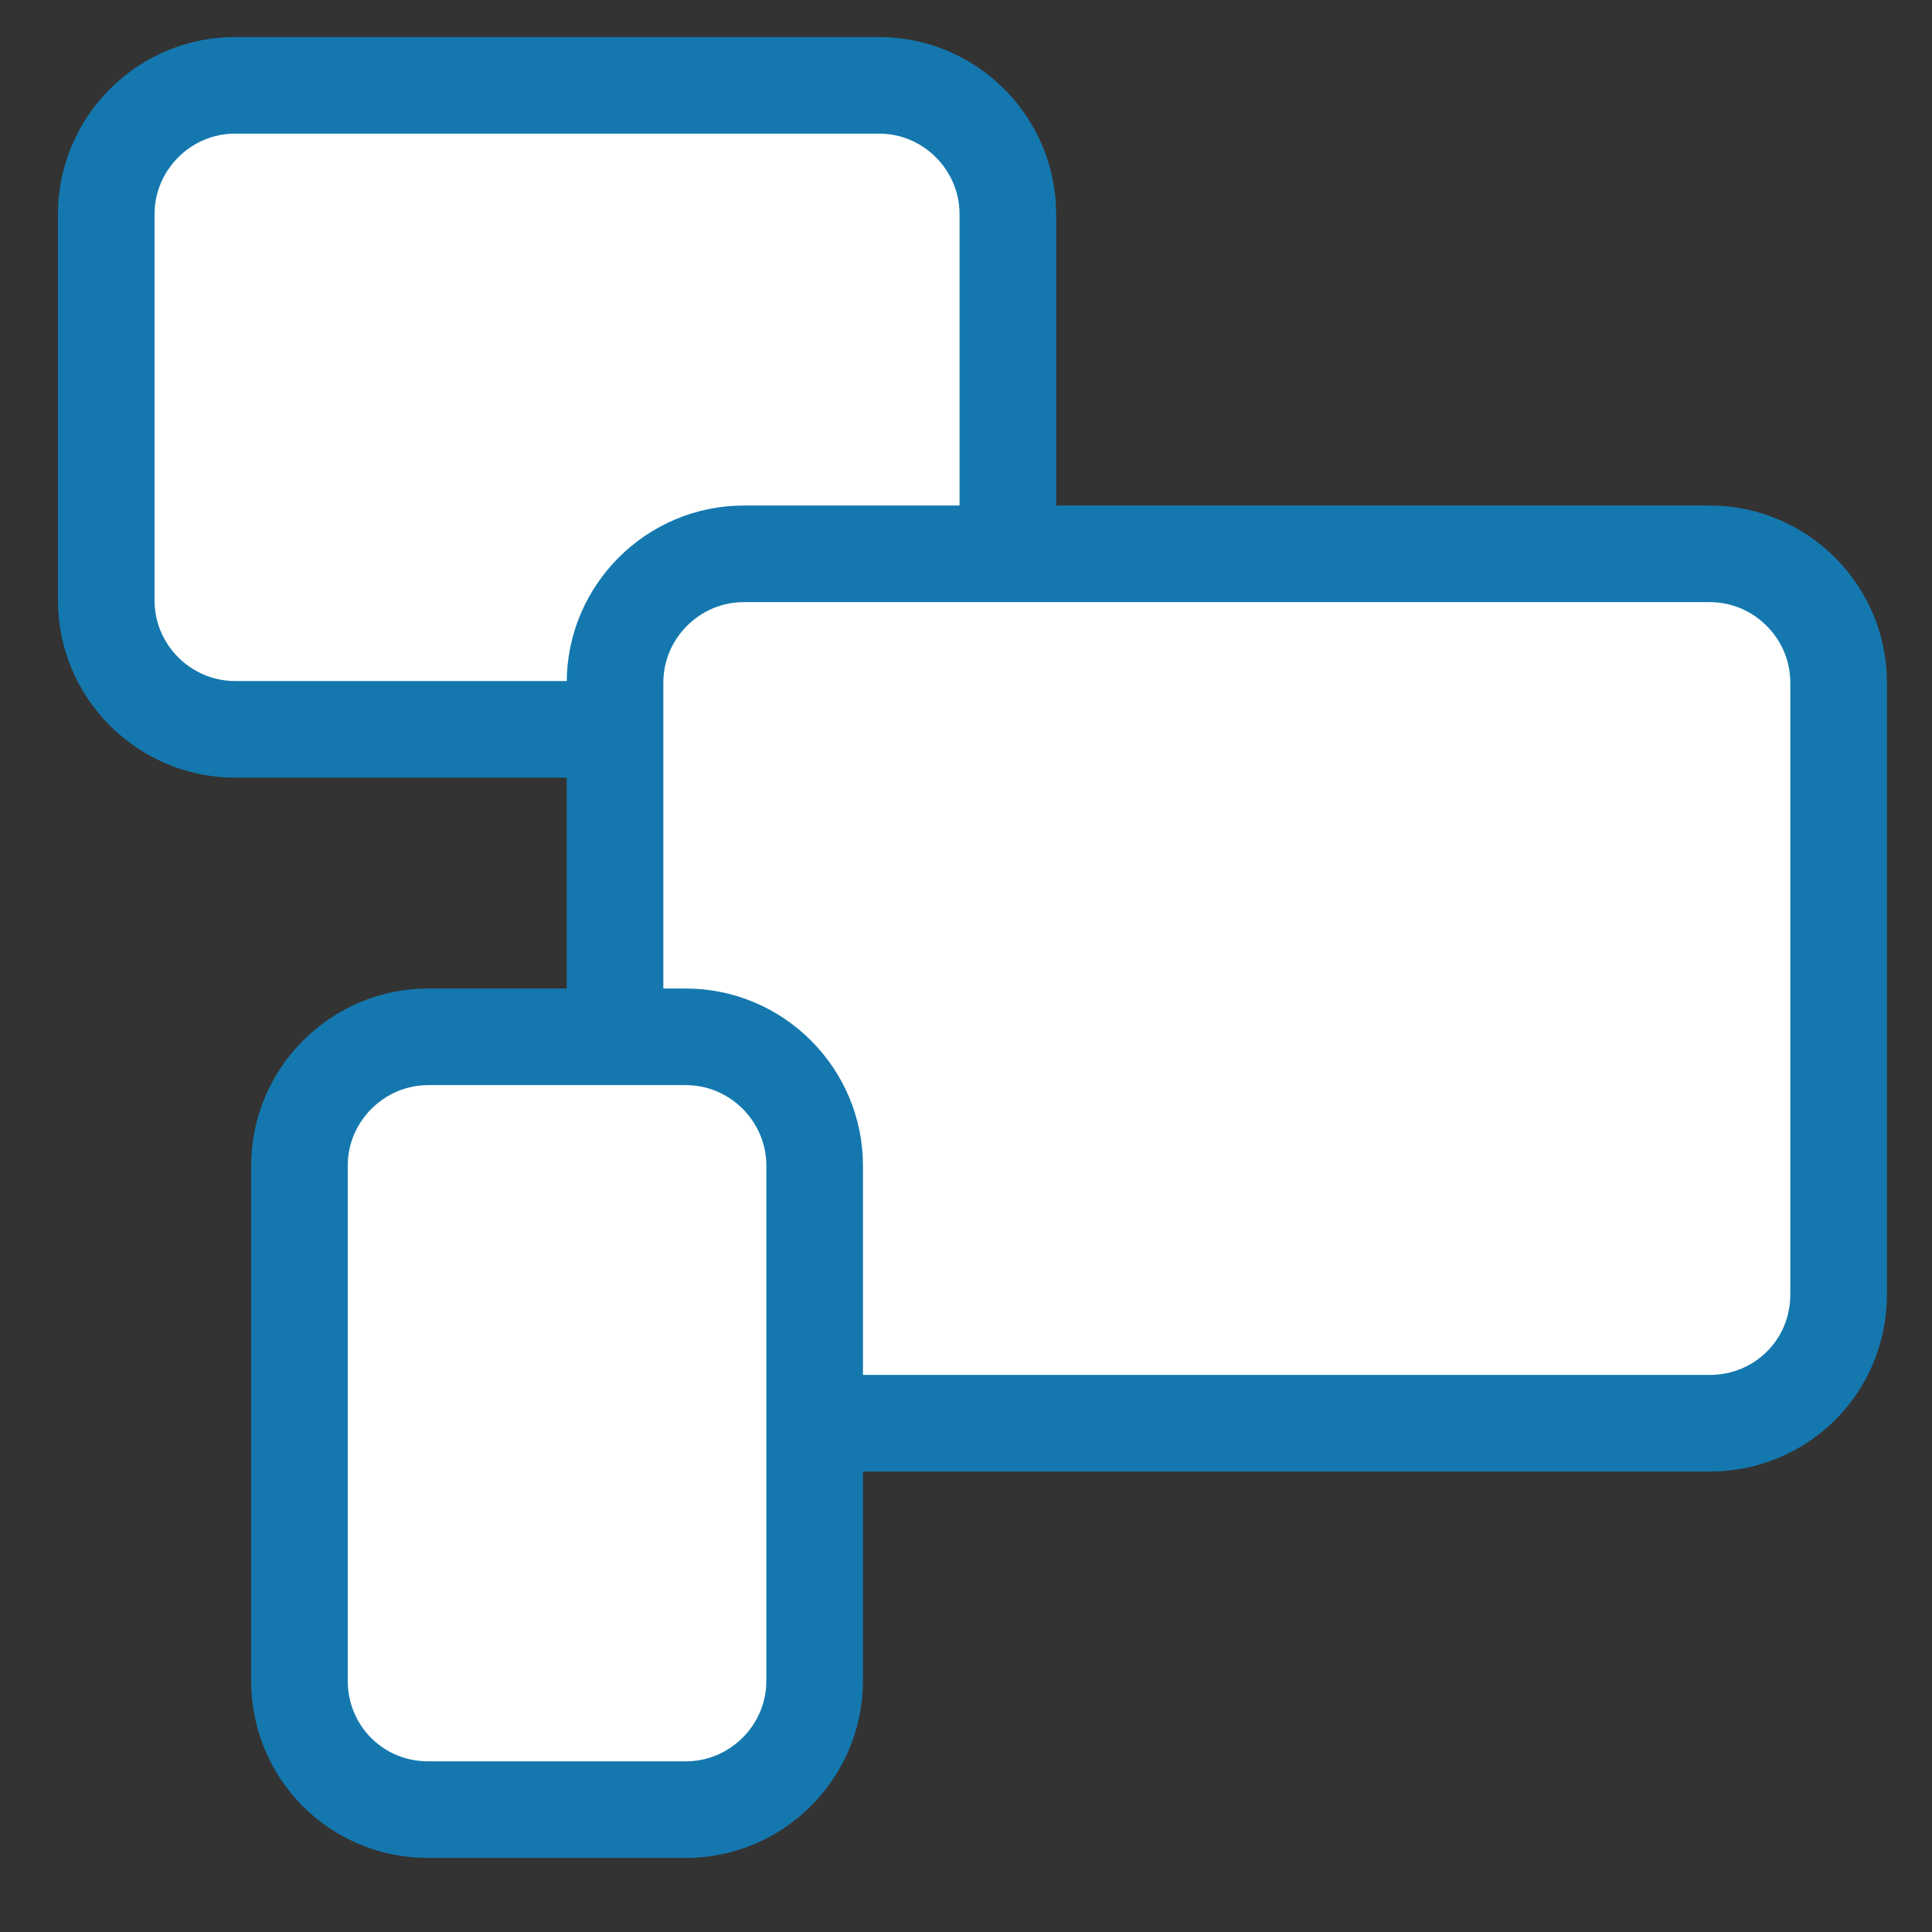 <svg width="80" height="80" viewBox="0 0 80 80" fill="none" xmlns="http://www.w3.org/2000/svg">
<rect x="0" y="0" width="80" height="80" fill="#333333" stroke="none"/>
<path d="M36.4 30.2H9.733C6.8 30.2 4.4 27.8 4.4 24.866V8.867C4.4 5.933 6.8 3.533 9.733 3.533H36.4C39.333 3.533 41.733 5.933 41.733 8.867V24.866C41.733 27.8 39.333 30.2 36.4 30.2Z" fill="white" stroke="#1478AF" stroke-width="4" stroke-miterlimit="10" stroke-linecap="round" stroke-linejoin="round"/>
<path d="M70.8 58.933H30.8C27.867 58.933 25.467 56.533 25.467 53.6V28.266C25.467 25.333 27.867 22.933 30.8 22.933H70.8C73.734 22.933 76.133 25.333 76.133 28.266V53.6C76.133 56.6 73.734 58.933 70.8 58.933Z" fill="white" stroke="#1478AF" stroke-width="4" stroke-miterlimit="10" stroke-linecap="round" stroke-linejoin="round"/>
<path d="M12.4 69.6V48.266C12.4 45.333 14.8 42.933 17.733 42.933H28.4C31.333 42.933 33.733 45.333 33.733 48.266V69.6C33.733 72.533 31.333 74.933 28.4 74.933H17.733C14.733 74.933 12.4 72.533 12.4 69.6Z" fill="white" stroke="#1478AF" stroke-width="4" stroke-miterlimit="10" stroke-linecap="round" stroke-linejoin="round"/>
</svg>
